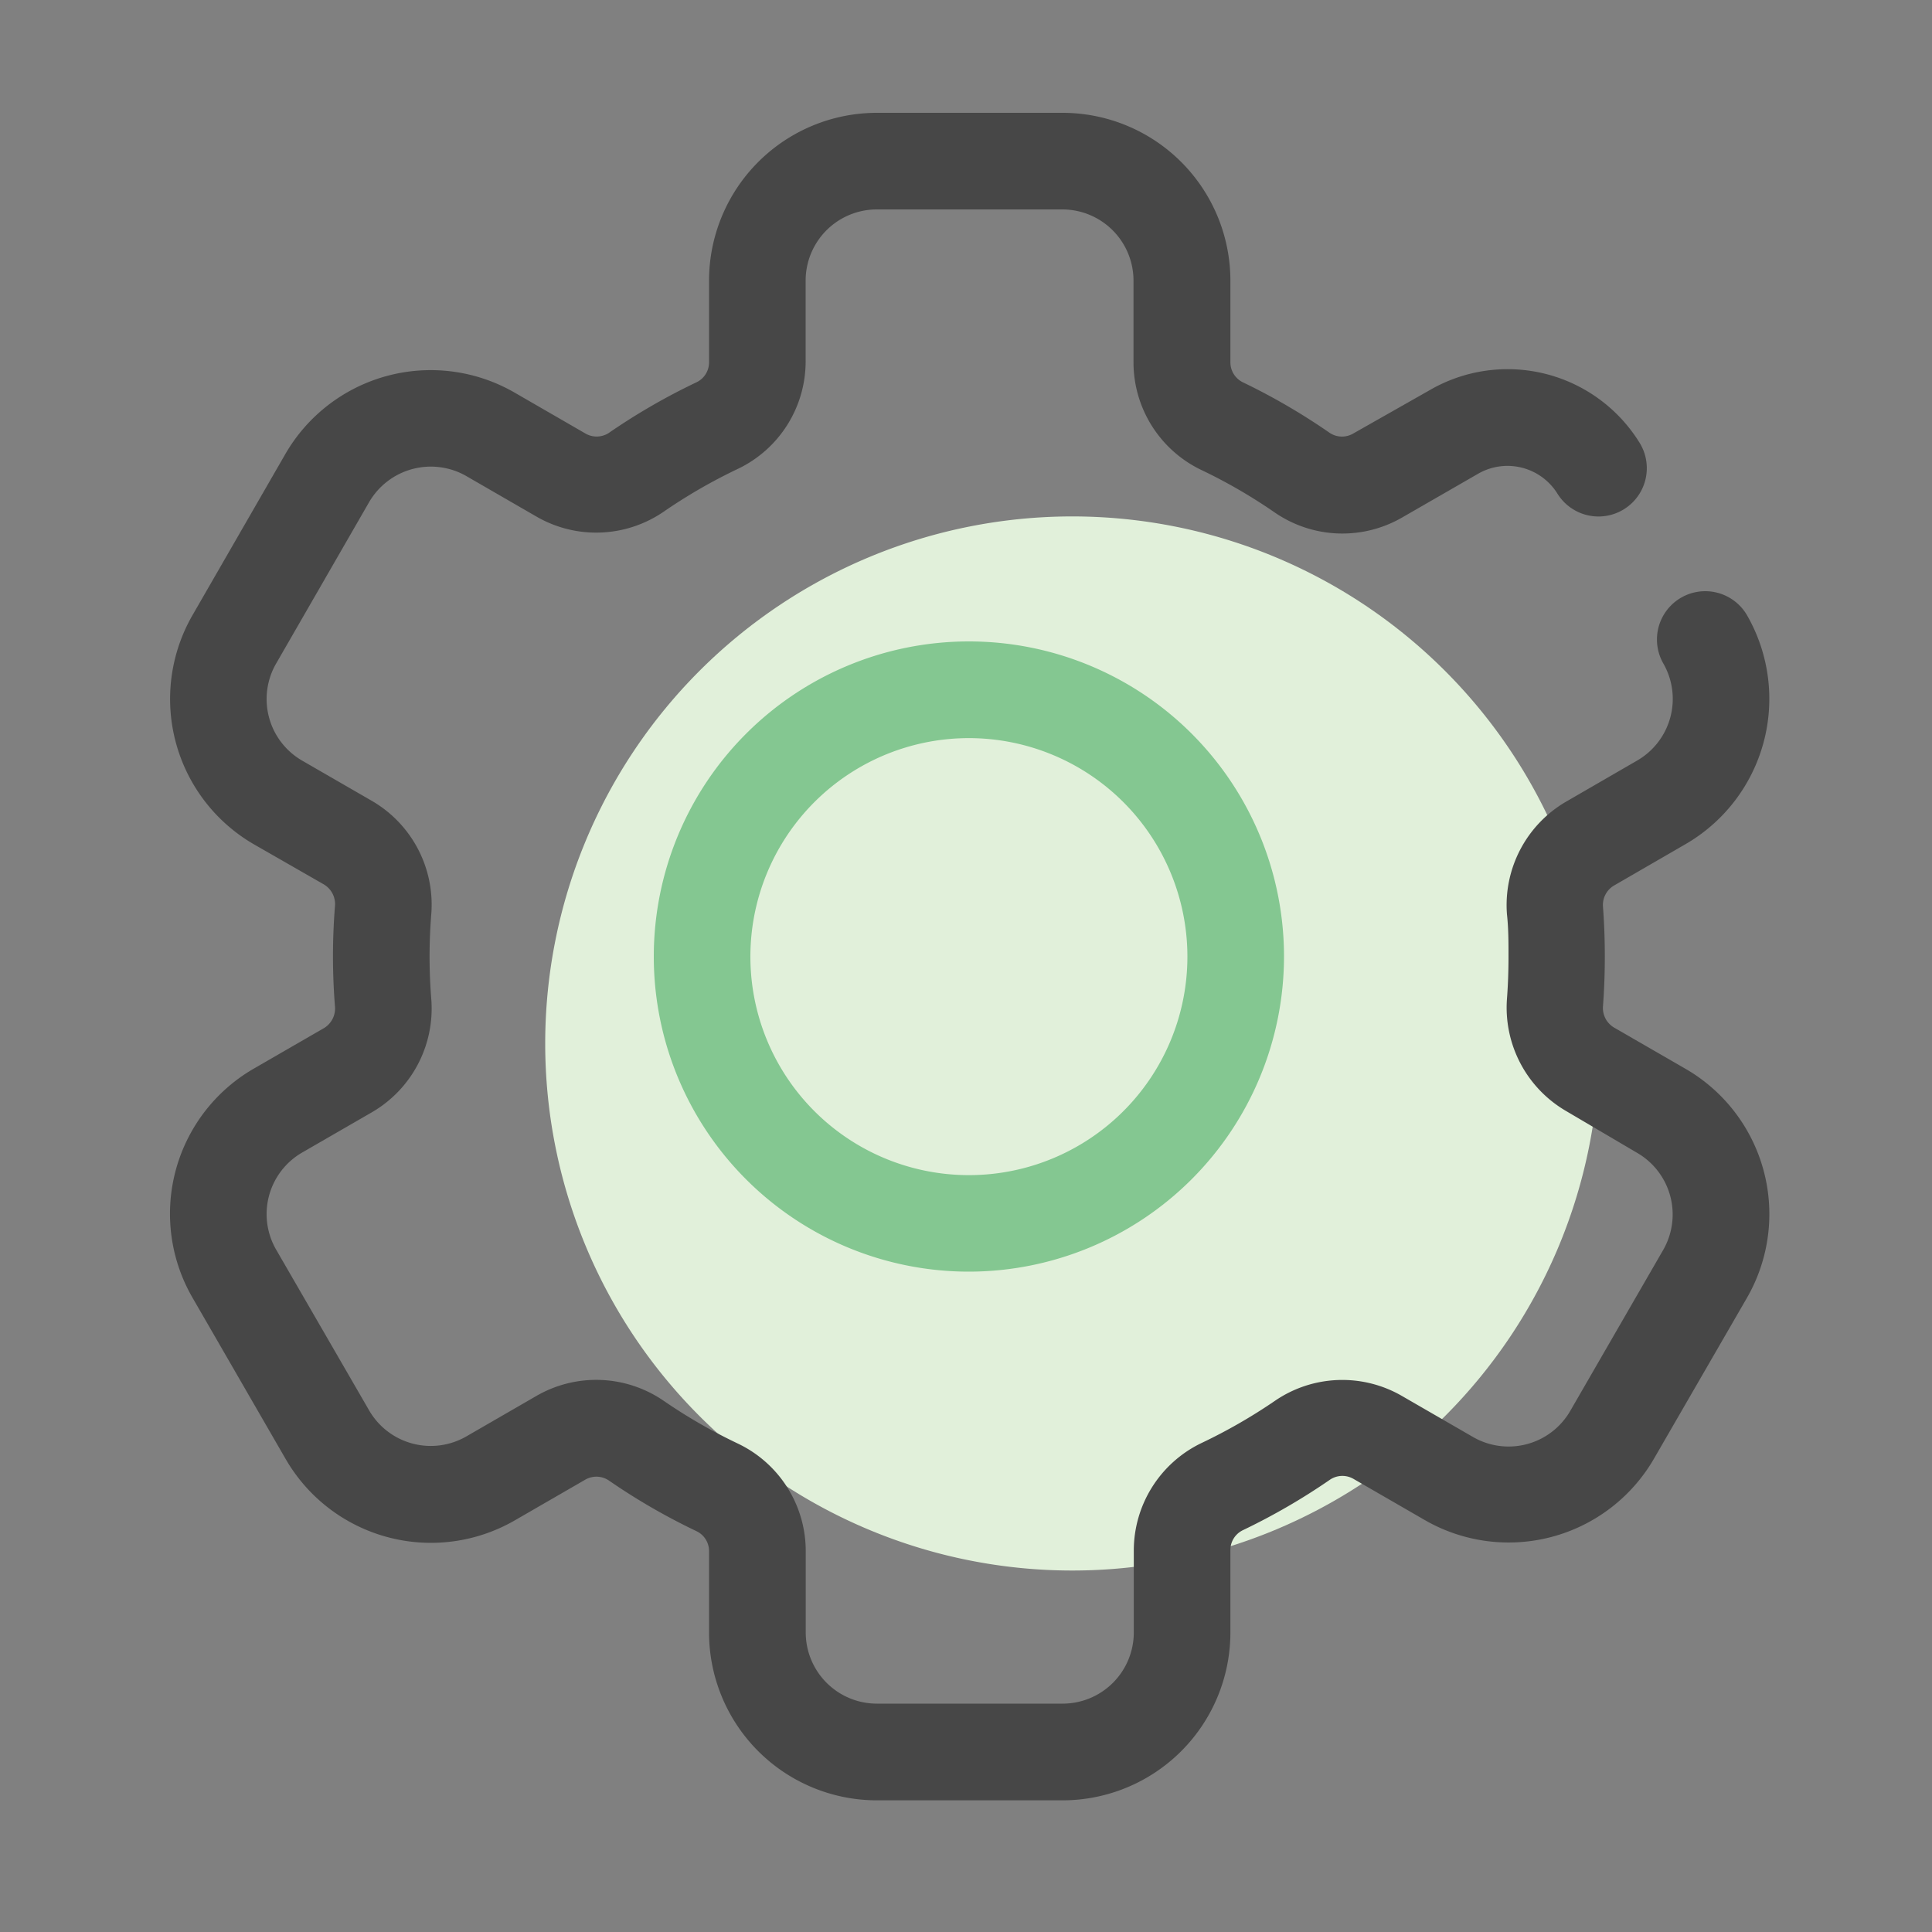 <?xml version="1.0" encoding="UTF-8"?> <svg xmlns="http://www.w3.org/2000/svg" xmlns:xlink="http://www.w3.org/1999/xlink" class="icon" viewBox="0 0 1024 1024" width="200" height="200"><rect x="0" y="0" width="1024" height="1024" fill="#808080" stroke="none"/><path d="M568.32 553.062m-279.347 0a279.347 279.347 0 1 0 558.694 0 279.347 279.347 0 1 0-558.694 0Z" fill="#E1F0DA"></path><path d="M563.2 954.214H464.691A88.986 88.986 0 0 1 375.808 865.28v-43.008a11.674 11.674 0 0 0-6.502-10.65 335.872 335.872 0 0 1-46.746-27.034 11.827 11.827 0 0 0-12.493-0.256l-37.222 21.504A88.934 88.934 0 0 1 151.296 773.12l-49.254-85.299a88.832 88.832 0 0 1 32.512-121.446l37.069-21.402a12.134 12.134 0 0 0 5.939-11.315 333.43 333.43 0 0 1 0-53.606 12.134 12.134 0 0 0-5.939-11.315l-37.069-21.248a88.986 88.986 0 0 1-32.512-121.446L151.245 240.64a88.986 88.986 0 0 1 121.498-32.563l37.222 21.504a11.878 11.878 0 0 0 12.544 0 337.459 337.459 0 0 1 46.797-27.034 11.674 11.674 0 0 0 6.502-10.65V148.48a88.986 88.986 0 0 1 88.883-88.678H563.2A88.986 88.986 0 0 1 652.134 148.48v43.418a11.776 11.776 0 0 0 6.554 10.701 338.893 338.893 0 0 1 46.08 26.829 11.776 11.776 0 0 0 12.544 0.307l40.448-22.938a82.227 82.227 0 0 1 111.206 27.802 25.6 25.6 0 1 1-43.469 27.085 31.181 31.181 0 0 0-42.138-10.547l-40.192 23.142a63.232 63.232 0 0 1-67.328-2.509 282.061 282.061 0 0 0-39.219-22.733 63.283 63.283 0 0 1-35.84-56.934V148.48a37.734 37.734 0 0 0-37.581-37.478H464.691A37.734 37.734 0 0 0 427.008 148.48v43.059a63.13 63.13 0 0 1-35.84 56.934A285.798 285.798 0 0 0 351.539 271.36a63.232 63.232 0 0 1-67.174 2.458l-37.222-21.504A37.837 37.837 0 0 0 195.584 266.24l-49.203 85.402a37.683 37.683 0 0 0 13.773 51.507l37.069 21.402a63.59 63.59 0 0 1 31.386 59.699 280.233 280.233 0 0 0 0 45.517 63.59 63.59 0 0 1-31.386 59.699l-37.069 21.402a37.683 37.683 0 0 0-13.773 51.507L195.635 747.52a37.734 37.734 0 0 0 51.507 13.824l37.222-21.504a63.232 63.232 0 0 1 67.174 2.458 285.798 285.798 0 0 0 39.68 22.886 63.13 63.13 0 0 1 35.84 56.934V865.28a37.734 37.734 0 0 0 37.683 37.683H563.2a37.734 37.734 0 0 0 37.734-37.683v-43.418a63.283 63.283 0 0 1 35.584-56.883A287.078 287.078 0 0 0 675.84 742.4a63.13 63.13 0 0 1 67.226-2.509l37.683 21.76a37.734 37.734 0 0 0 51.507-13.824l49.254-85.299a37.734 37.734 0 0 0-13.824-51.507L829.952 588.8a63.437 63.437 0 0 1-31.232-59.392c0.563-7.424 0.819-14.95 0.819-22.374s0-15.002-0.819-22.426A63.437 63.437 0 0 1 829.952 424.96l37.786-21.862a37.734 37.734 0 0 0 13.824-51.507 25.6 25.6 0 0 1 44.339-25.6 88.986 88.986 0 0 1-32.563 121.446l-37.786 21.862a11.93 11.93 0 0 0-5.939 11.315c0.666 8.755 0.973 17.613 0.973 26.368s-0.307 17.562-0.973 26.317a12.032 12.032 0 0 0 5.939 11.366l37.786 21.811a88.934 88.934 0 0 1 32.563 121.446L876.646 773.12a88.986 88.986 0 0 1-121.446 32.563l-37.683-21.76a11.776 11.776 0 0 0-12.544 0.307 340.326 340.326 0 0 1-46.387 26.88 11.674 11.674 0 0 0-6.451 10.65v43.52A88.986 88.986 0 0 1 563.2 954.214z" fill="#474747"></path><path d="M513.536 673.997A167.014 167.014 0 1 1 680.55 506.88a167.168 167.168 0 0 1-167.014 167.117z m0-282.778A115.814 115.814 0 1 0 629.35 506.88a115.866 115.866 0 0 0-115.814-115.661z" fill="#84C791"></path></svg> 